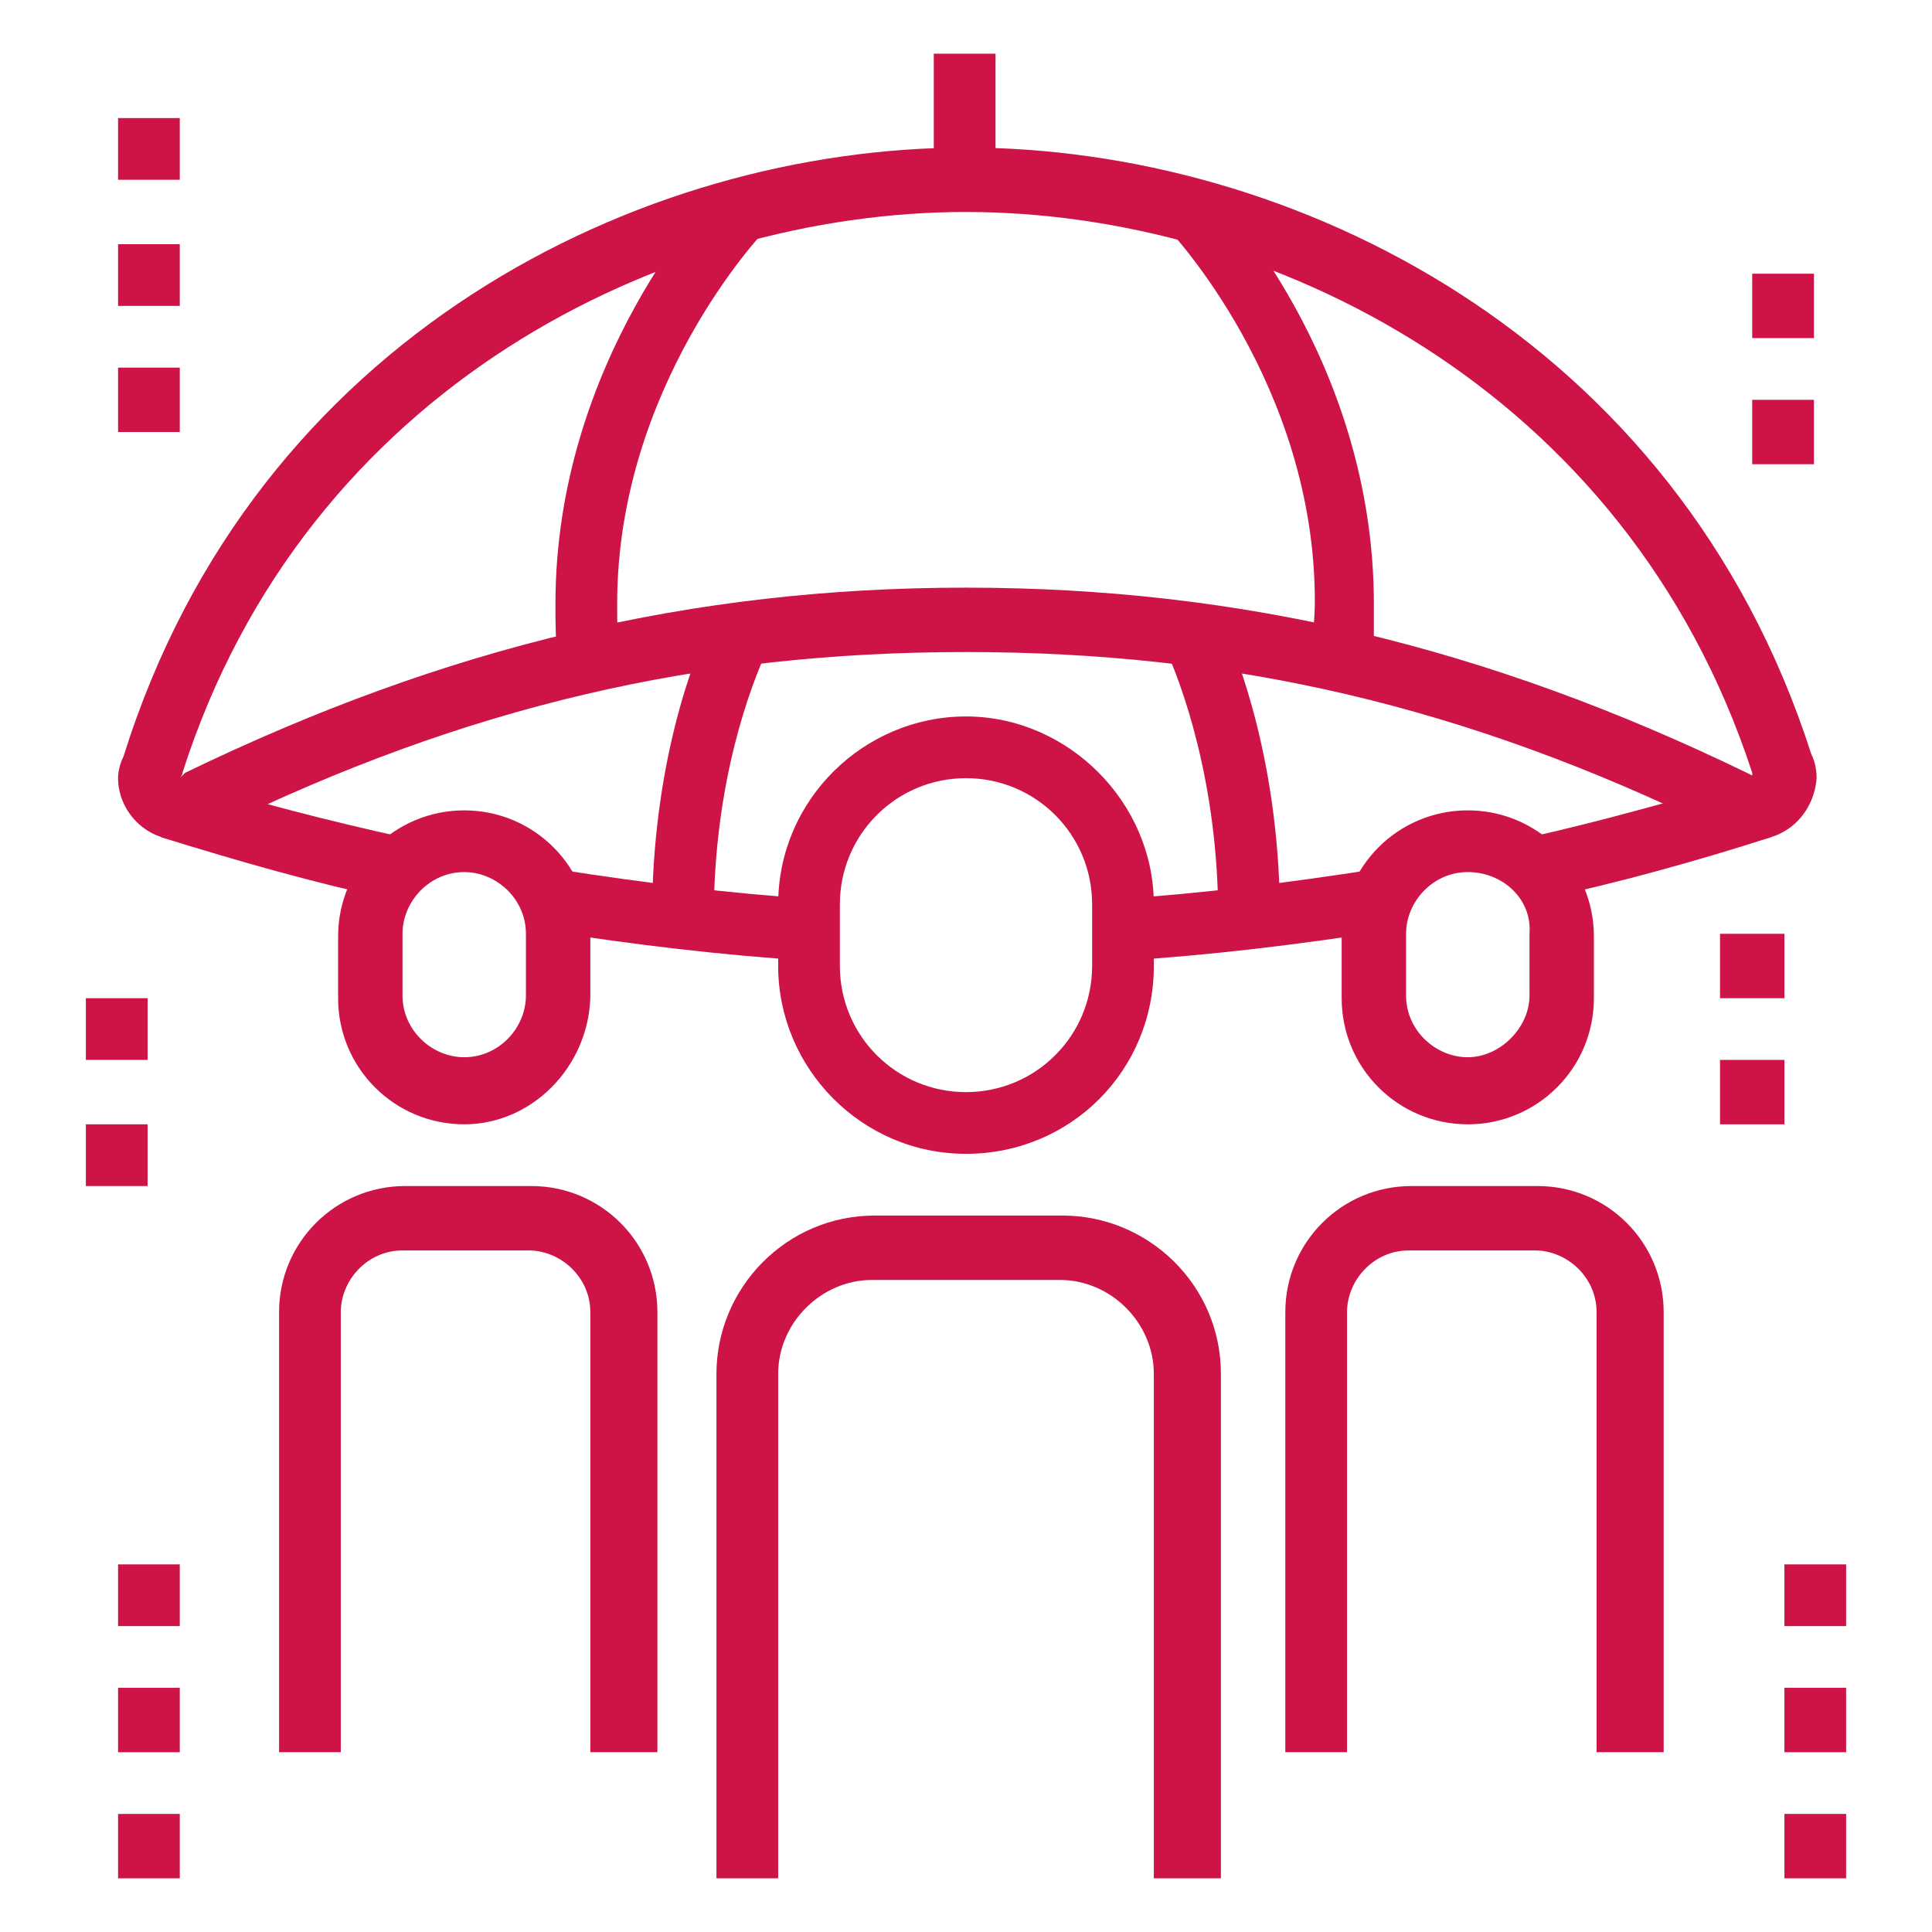<?xml version="1.0" encoding="utf-8"?>
<!-- Generator: Adobe Illustrator 24.1.0, SVG Export Plug-In . SVG Version: 6.00 Build 0)  -->
<svg version="1.1" id="Layer_1" xmlns="http://www.w3.org/2000/svg" xmlns:xlink="http://www.w3.org/1999/xlink" x="0px" y="0px"
	 width="72px" height="72px" viewBox="0 0 72 72" style="enable-background:new 0 0 72 72;" xml:space="preserve">
<style type="text/css">
	.st0{display:none;}
	.st1{display:inline;fill:#CE1447;}
	.st2{fill:#CE1447;}
</style>
<g class="st0">
	<rect x="18.2" y="5" transform="matrix(0.869 -0.494 0.494 0.869 -8.353 12.441)" class="st1" width="2.3" height="34"/>
	<path class="st1" d="M68.7,38.4h-7v-2.3h7l-4.6-7l-21.1,0l-4.7,7.1l11.7,0v2.3H38.4c-0.9,0-1.7-0.5-2.1-1.3
		c-0.4-0.8-0.4-1.6,0.1-2.4l4.7-7c0.4-0.7,1.2-1.1,2-1.1h21c0.8,0,1.6,0.4,2,1.1l4.7,7c0.5,0.7,0.5,1.6,0.1,2.4
		C70.4,37.9,69.6,38.4,68.7,38.4z"/>
	<rect x="57.1" y="36.1" class="st1" width="2.3" height="2.3"/>
	<rect x="38.3" y="37.2" class="st1" width="2.3" height="18.7"/>
	<rect x="66.5" y="37.2" class="st1" width="2.3" height="26.9"/>
	<path class="st1" d="M59.4,64.2h-2.3V56h-7v8.2h-2.3V56c0-1.3,1.1-2.3,2.3-2.3h7c1.3,0,2.3,1.1,2.3,2.3V64.2z"/>
	<path class="st1" d="M60.6,46.6h-2.3v-3.5h-9.4v3.5h-2.3v-3.5c0-1.3,1.1-2.3,2.3-2.3h9.4c1.3,0,2.3,1.1,2.3,2.3V46.6z"/>
	<rect x="46.5" y="49" class="st1" width="14.1" height="2.3"/>
	<rect x="0.9" y="63" class="st1" width="70.3" height="2.3"/>
	<rect x="38.3" y="58.3" class="st1" width="2.3" height="2.3"/>
	<path class="st1" d="M6.7,60.7c-3.2,0-5.9-3.2-5.9-7s2.6-7,5.9-7s5.9,3.2,5.9,7S9.9,60.7,6.7,60.7z M6.7,49c-1.9,0-3.5,2.1-3.5,4.7
		s1.6,4.7,3.5,4.7s3.5-2.1,3.5-4.7S8.7,49,6.7,49z"/>
	<rect x="5.5" y="59.5" class="st1" width="2.3" height="4.7"/>
	<rect x="14.9" y="46.2" class="st1" width="2.3" height="18"/>
	<path class="st1" d="M13.7,47.8c-1.3,0-2.3-1.1-2.3-2.3c0-0.5,0.1-0.9,0.4-1.3l2.3-3.5c0.3-0.4,0.7-0.8,1.2-0.9L38.6,32l0.7,2.2
		l-23.2,7.7l-2.3,3.5l25.5-5.1l0.5,2.3l-25.6,5.1C14,47.8,13.9,47.8,13.7,47.8z"/>
	<path class="st1" d="M36,56h-2.3v-3.5H21.9V56h-2.3v-3.5c0-1.3,1.1-2.3,2.3-2.3h11.7c1.3,0,2.3,1.1,2.3,2.3V56z"/>
	<rect x="19.6" y="58.3" class="st1" width="16.4" height="2.3"/>
	<rect x="61.5" y="19.7" transform="matrix(0.707 -0.707 0.707 0.707 4.041 51.439)" class="st1" width="5.3" height="2.3"/>
	<rect x="54" y="15.6" transform="matrix(0.569 -0.823 0.823 0.569 10.821 54.118)" class="st1" width="6.1" height="2.3"/>
	<rect x="47.7" y="12.6" class="st1" width="2.3" height="5.9"/>
	<path class="st1" d="M10.6,34.2c-1-2.3-1.6-5.2-1.6-8.4c0-4.9,1.3-10.1,3.6-14.3l0.4-0.7l0.7,0c8.7,0.5,16.4,4.5,20.8,10.5
		l-1.9,1.4c-3.8-5.3-10.6-8.8-18.3-9.5c-1.9,3.7-3,8.3-3,12.5c0,2.8,0.5,5.4,1.4,7.5L10.6,34.2z"/>
	<path class="st1" d="M2.2,40.1l-0.4-1.4c-0.6-2.2-1-4.5-1-6.7c0-13.2,10.8-24,24-24c7.2,0,13.9,3.2,18.5,8.7l0.9,1.1L2.2,40.1z
		 M24.9,10.3C12.9,10.3,3.2,20,3.2,32c0,1.6,0.2,3.1,0.5,4.7L40.6,17C36.5,12.7,30.8,10.3,24.9,10.3z"/>
</g>
<g class="st0">
	<path class="st1" d="M51.4,62.9h-48C2,62.9,1,61.9,1,60.6v-9.3c0-1.1,0.4-2.1,1-2.9l3.8-4.8l6.1-14.1c0.7-1.7,2.4-2.8,4.3-2.8h22.3
		c1.9,0,3.6,1.1,4.3,2.8l6.1,14.1l3.8,4.8c0.7,0.8,1,1.9,1,2.9v9.3C53.7,61.9,52.6,62.9,51.4,62.9z M16.2,29c-0.9,0-1.8,0.6-2.2,1.4
		L7.8,44.9l-3.9,4.9c-0.3,0.4-0.5,0.9-0.5,1.5v9.3h48l0-9.3c0-0.5-0.2-1.1-0.5-1.5l-4.1-5.2l-6.1-14.3c-0.4-0.9-1.2-1.4-2.2-1.4
		H16.2z"/>
	<path class="st1" d="M12.7,68.8H8c-1.9,0-3.5-1.6-3.5-3.5v-3.5h2.3v3.5c0,0.6,0.5,1.2,1.2,1.2h4.7c0.6,0,1.2-0.5,1.2-1.2v-3.5h2.3
		v3.5C16.2,67.2,14.6,68.8,12.7,68.8z"/>
	<path class="st1" d="M46.7,68.8H42c-1.9,0-3.5-1.6-3.5-3.5v-3.5h2.3v3.5c0,0.6,0.5,1.2,1.2,1.2h4.7c0.6,0,1.2-0.5,1.2-1.2v-3.5h2.3
		v3.5C50.2,67.2,48.6,68.8,46.7,68.8z"/>
	<rect x="1" y="66.5" class="st1" width="25.8" height="2.3"/>
	<rect x="29.1" y="66.5" class="st1" width="2.3" height="2.3"/>
	<rect x="33.8" y="66.5" class="st1" width="25.8" height="2.3"/>
	<path class="st1" d="M10.4,58.3H2.2v-2.3h8.2c0-0.9-0.6-1.7-1.4-2.1l-7-2.6L2.8,49l7,2.6c1.8,0.7,3,2.4,3,4.3
		C12.7,57.2,11.6,58.3,10.4,58.3z"/>
	<path class="st1" d="M52.5,58.3h-8.2c-1.3,0-2.3-1.1-2.3-2.3c0-1.9,1.2-3.6,3-4.3l7-2.6l0.8,2.2l-7,2.6c-0.9,0.3-1.4,1.2-1.4,2.1
		h8.2V58.3z"/>
	<polygon class="st1" points="48.4,45.4 6.2,45.4 2.9,40.6 4.8,39.3 7.4,43 47.2,43 49.9,39.3 51.8,40.6 	"/>
	<rect x="16.2" y="55.9" class="st1" width="22.3" height="2.3"/>
	<rect x="29.1" y="51.2" class="st1" width="5.9" height="2.3"/>
	<rect x="18.6" y="51.2" class="st1" width="5.9" height="2.3"/>
	
		<rect x="15.4" y="34.8" transform="matrix(0.707 -0.707 0.707 0.707 -19.678 24.493)" class="st1" width="8.6" height="2.3"/>
	
		<rect x="22.2" y="35.4" transform="matrix(0.707 -0.707 0.707 0.707 -17.862 30.048)" class="st1" width="10.3" height="2.3"/>
	<rect x="46.7" y="4.4" class="st1" width="2.3" height="30.5"/>
	<path class="st1" d="M57.7,22.2c-1.3-5.5-5.7-12.5-10.6-17l1.6-1.7c5.2,4.7,9.9,12.2,11.3,18.2L57.7,22.2z"/>
	<path class="st1" d="M71,23.1H24.7l0.4-1.5C26,18,33.2,3.2,47.8,3.2S69.6,18,70.6,21.6L71,23.1z M27.8,20.8h40
		c-1.9-4.7-8.3-15.2-20-15.2S29.7,16.1,27.8,20.8z"/>
	<path class="st1" d="M38,22.2l-2.3-0.5c1.4-6,6.1-13.4,11.3-18.2l1.6,1.7C43.7,9.7,39.3,16.7,38,22.2z"/>
	<rect x="12.7" y="5.5" class="st1" width="2.3" height="5.9"/>
	<rect x="12.7" y="16.1" class="st1" width="2.3" height="5.9"/>
	<rect x="16.2" y="12.6" class="st1" width="5.9" height="2.3"/>
	<rect x="5.7" y="12.6" class="st1" width="5.9" height="2.3"/>
</g>
<g>
	<path class="st2" d="M20.8,24.7c-0.1-0.8-0.1-1.5-0.1-2.2c0-9.1,5.9-15.3,6.1-15.5l1.7,1.6c-0.1,0.1-5.5,5.8-5.5,13.9
		c0,0.7,0,1.4,0.1,2.1L20.8,24.7z"/>
	<path class="st2" d="M30.1,35.8c-3.2-0.2-6.5-0.6-9.7-1.1l0.4-2.3c3.2,0.5,6.4,0.9,9.5,1.1L30.1,35.8z"/>
	<path class="st2" d="M14.5,33.5c-2.8-0.6-5.6-1.4-8.5-2.3L6.7,29c2.8,0.9,5.6,1.6,8.3,2.2L14.5,33.5z"/>
	<path class="st2" d="M26.6,34.2h-2.3c0-5.6,1.5-9.6,2.2-11l2.1,1C28,25.5,26.6,29.1,26.6,34.2z"/>
	<path class="st2" d="M51.2,24.7l-2.3-0.2c0-0.7,0.1-1.4,0.1-2.1c0-8.1-5.4-13.8-5.5-13.9L45.1,7c0.3,0.3,6.1,6.4,6.1,15.5
		C51.2,23.2,51.2,24,51.2,24.7z"/>
	<path class="st2" d="M65.3,31.3c-0.5,0-0.9-0.1-1.3-0.4c-9.4-4.6-18.1-6.6-28-6.6s-18.6,2-28,6.6c-0.4,0.3-0.8,0.4-1.3,0.4
		c-1.3,0-2.3-1.1-2.3-2.3c0-0.3,0.1-0.6,0.2-0.8C9.5,12.5,23.9,5.5,36,5.5s26.5,7,31.5,22.6c0.1,0.2,0.2,0.5,0.2,0.9
		C67.6,30.3,66.6,31.3,65.3,31.3z M36,7.9c-11.2,0-24.6,6.5-29.2,20.9c0,0.1-0.1,0.2-0.1,0.2l0.2-0.2c9.7-4.7,18.9-6.9,29.1-6.9
		s19.4,2.2,29.1,6.9l0.2,0.1c0,0,0,0,0-0.1C60.6,14.4,47.2,7.9,36,7.9z"/>
	<path class="st2" d="M41.9,35.8l-0.2-2.3c3.1-0.2,6.3-0.6,9.5-1.1l0.4,2.3C48.4,35.2,45.1,35.6,41.9,35.8z"/>
	<path class="st2" d="M57.5,33.5L57,31.2c2.7-0.6,5.5-1.4,8.3-2.2l0.7,2.2C63.2,32.1,60.3,32.9,57.5,33.5z"/>
	<path class="st2" d="M47.7,34.2h-2.3c0-5.1-1.4-8.8-2-10.1l2.1-1C46.2,24.6,47.7,28.6,47.7,34.2z"/>
	<rect x="34.8" y="2" class="st2" width="2.3" height="4.7"/>
	<path class="st2" d="M36,43c-3.9,0-7-3.2-7-7v-2.3c0-3.9,3.2-7,7-7s7,3.2,7,7V36C43,39.9,39.9,43,36,43z M36,29
		c-2.6,0-4.7,2.1-4.7,4.7V36c0,2.6,2.1,4.7,4.7,4.7s4.7-2.1,4.7-4.7v-2.3C40.7,31.1,38.6,29,36,29z"/>
	<path class="st2" d="M45.4,70H43V51.2c0-1.9-1.6-3.5-3.5-3.5h-7c-1.9,0-3.5,1.6-3.5,3.5V70h-2.3V51.2c0-3.2,2.6-5.9,5.9-5.9h7
		c3.2,0,5.9,2.6,5.9,5.9V70z"/>
	<path class="st2" d="M17.3,41.9c-2.6,0-4.7-2.1-4.7-4.7v-2.3c0-2.6,2.1-4.7,4.7-4.7s4.7,2.1,4.7,4.7v2.3
		C21.9,39.8,19.8,41.9,17.3,41.9z M17.3,32.5c-1.3,0-2.3,1.1-2.3,2.3v2.3c0,1.3,1.1,2.3,2.3,2.3c1.3,0,2.3-1.1,2.3-2.3v-2.3
		C19.6,33.5,18.5,32.5,17.3,32.5z"/>
	<path class="st2" d="M24.3,65.3h-2.3V48.9c0-1.3-1.1-2.3-2.3-2.3h-4.7c-1.3,0-2.3,1.1-2.3,2.3v16.4h-2.3V48.9
		c0-2.6,2.1-4.7,4.7-4.7h4.7c2.6,0,4.7,2.1,4.7,4.7V65.3z"/>
	<path class="st2" d="M54.7,41.9c-2.6,0-4.7-2.1-4.7-4.7v-2.3c0-2.6,2.1-4.7,4.7-4.7s4.7,2.1,4.7,4.7v2.3
		C59.4,39.8,57.3,41.9,54.7,41.9z M54.7,32.5c-1.3,0-2.3,1.1-2.3,2.3v2.3c0,1.3,1.1,2.3,2.3,2.3s2.3-1.1,2.3-2.3v-2.3
		C57.1,33.5,56,32.5,54.7,32.5z"/>
	<path class="st2" d="M61.8,65.3h-2.3V48.9c0-1.3-1.1-2.3-2.3-2.3h-4.7c-1.3,0-2.3,1.1-2.3,2.3v16.4h-2.3V48.9
		c0-2.6,2.1-4.7,4.7-4.7h4.7c2.6,0,4.7,2.1,4.7,4.7V65.3z"/>
	<polygon class="st2" points="6.7,13.7 4.4,13.7 4.4,16.1 6.7,16.1 6.7,13.7 	"/>
	<polygon class="st2" points="6.7,9.1 4.4,9.1 4.4,11.4 6.7,11.4 6.7,9.1 	"/>
	<polygon class="st2" points="5.5,41.9 3.2,41.9 3.2,44.2 5.5,44.2 5.5,41.9 	"/>
	<polygon class="st2" points="5.5,37.2 3.2,37.2 3.2,39.5 5.5,39.5 5.5,37.2 	"/>
	<polygon class="st2" points="6.7,4.4 4.4,4.4 4.4,6.7 6.7,6.7 6.7,4.4 	"/>
	<polygon class="st2" points="68.8,67.6 66.5,67.6 66.5,70 68.8,70 68.8,67.6 	"/>
	<polygon class="st2" points="68.8,62.9 66.5,62.9 66.5,65.3 68.8,65.3 68.8,62.9 	"/>
	<polygon class="st2" points="68.8,58.3 66.5,58.3 66.5,60.6 68.8,60.6 68.8,58.3 	"/>
	<polygon class="st2" points="6.7,67.6 4.4,67.6 4.4,70 6.7,70 6.7,67.6 	"/>
	<polygon class="st2" points="6.7,62.9 4.4,62.9 4.4,65.3 6.7,65.3 6.7,62.9 	"/>
	<polygon class="st2" points="6.7,58.3 4.4,58.3 4.4,60.6 6.7,60.6 6.7,58.3 	"/>
	<polygon class="st2" points="66.5,39.5 64.1,39.5 64.1,41.9 66.5,41.9 66.5,39.5 	"/>
	<polygon class="st2" points="66.5,34.8 64.1,34.8 64.1,37.2 66.5,37.2 66.5,34.8 	"/>
	<polygon class="st2" points="67.6,14.9 65.3,14.9 65.3,17.3 67.6,17.3 67.6,14.9 	"/>
	<polygon class="st2" points="67.6,10.2 65.3,10.2 65.3,12.6 67.6,12.6 67.6,10.2 	"/>
</g>
</svg>
